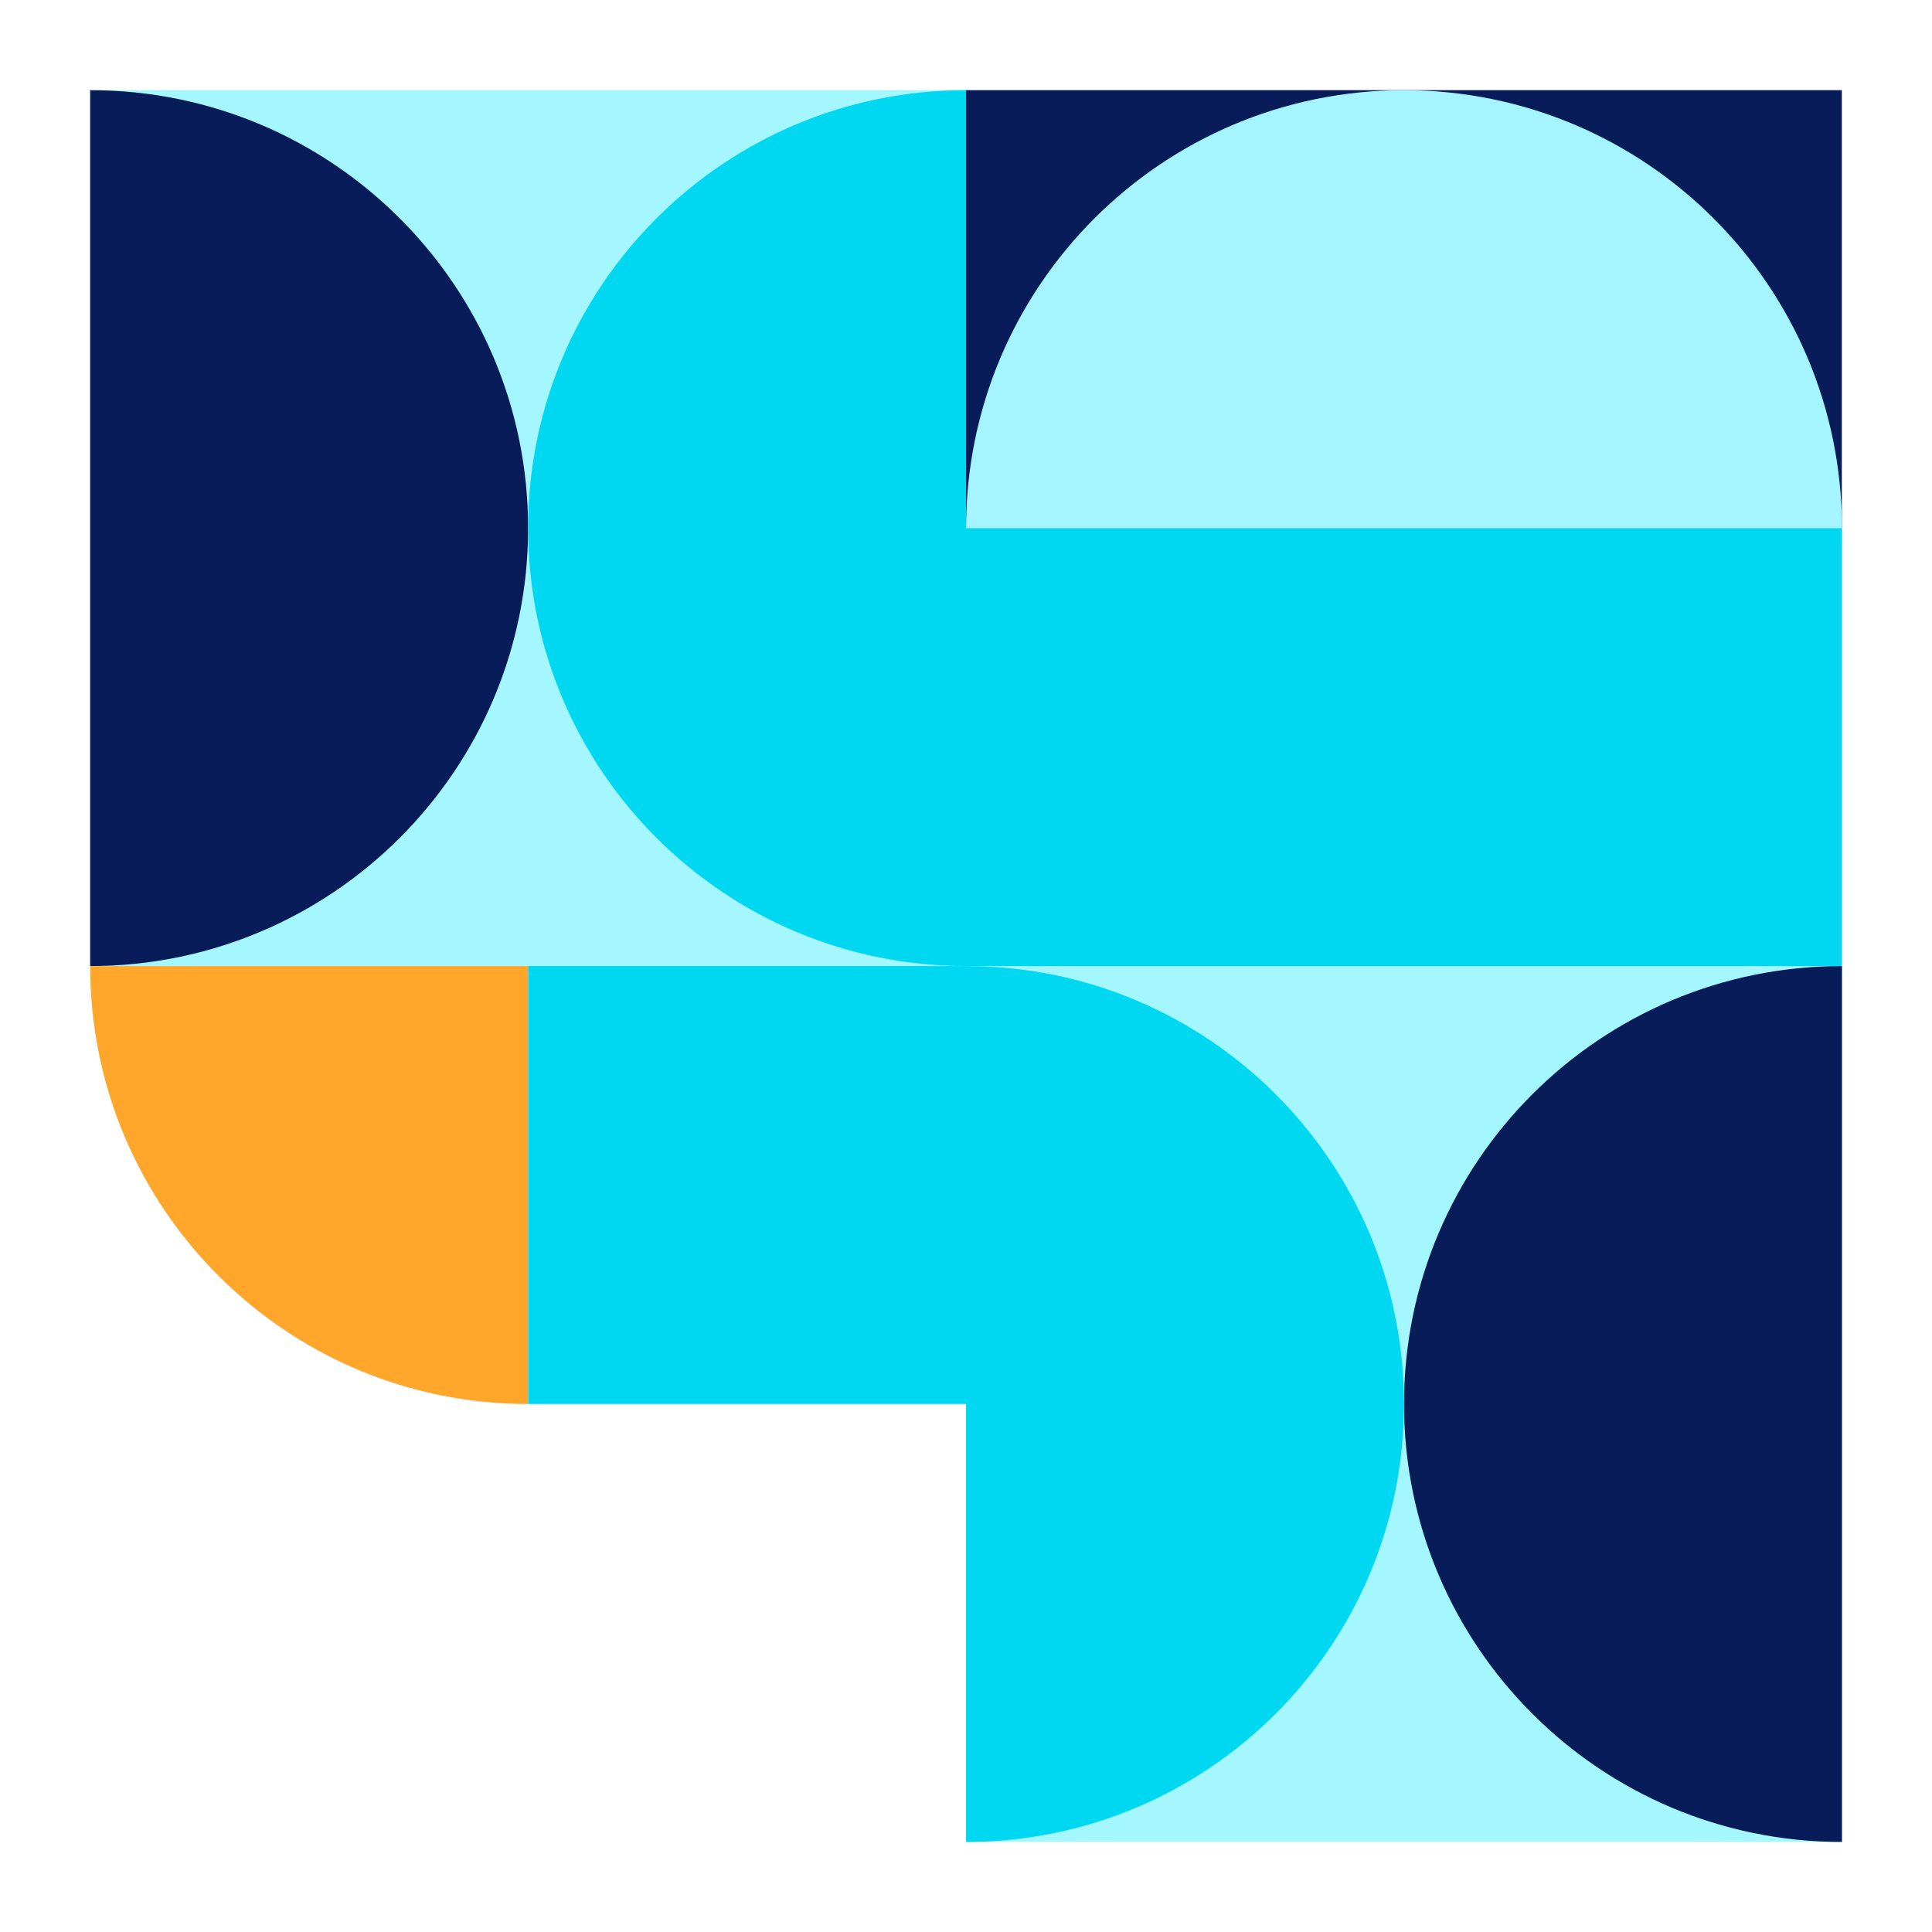 <svg xmlns="http://www.w3.org/2000/svg" width="300" height="300" viewBox="0 0 300 300" fill="none"><rect width="300" height="300" fill="white"></rect><rect x="150.009" y="150.011" width="136.007" height="136.007" fill="#A4F6FF"></rect><rect x="150.009" y="150.007" width="136.007" height="136.007" transform="rotate(180 150.009 150.007)" fill="#A4F6FF"></rect><rect x="286" y="82" width="136" height="68" transform="rotate(180 286 82)" fill="#071C58"></rect><path d="M286.019 150.013C248.461 150.013 218.015 180.459 218.015 218.016C218.015 255.573 248.461 286.02 286.019 286.02L286.019 150.013Z" fill="#071C58"></path><path d="M14 150.009C51.557 150.009 82.003 119.563 82.003 82.005C82.003 44.448 51.557 14.002 14 14.002L14 150.009Z" fill="#071C58"></path><path d="M14.002 150.013C14.002 187.57 44.448 218.016 82.005 218.016L82.005 150.013L14.002 150.013Z" fill="#FFA62B"></path><path fill-rule="evenodd" clip-rule="evenodd" d="M150.007 150.007H82.005V218.009H150.007V150.007ZM218.012 218.014C218.012 255.571 187.566 286.017 150.009 286.017V150.011C187.566 150.011 218.012 180.457 218.012 218.014Z" fill="#00D8F1"></path><path fill-rule="evenodd" clip-rule="evenodd" d="M82.006 82.003C82.006 44.446 112.452 14 150.009 14L150.009 82.01H286.016V150.013H150.009V150.007C112.452 150.007 82.006 119.561 82.006 82.003Z" fill="#00D8F1"></path><path d="M286.016 82.01C286.016 44.453 255.569 14.006 218.012 14.006C180.455 14.006 150.009 44.453 150.009 82.01L286.016 82.01Z" fill="#A4F5FF"></path></svg>